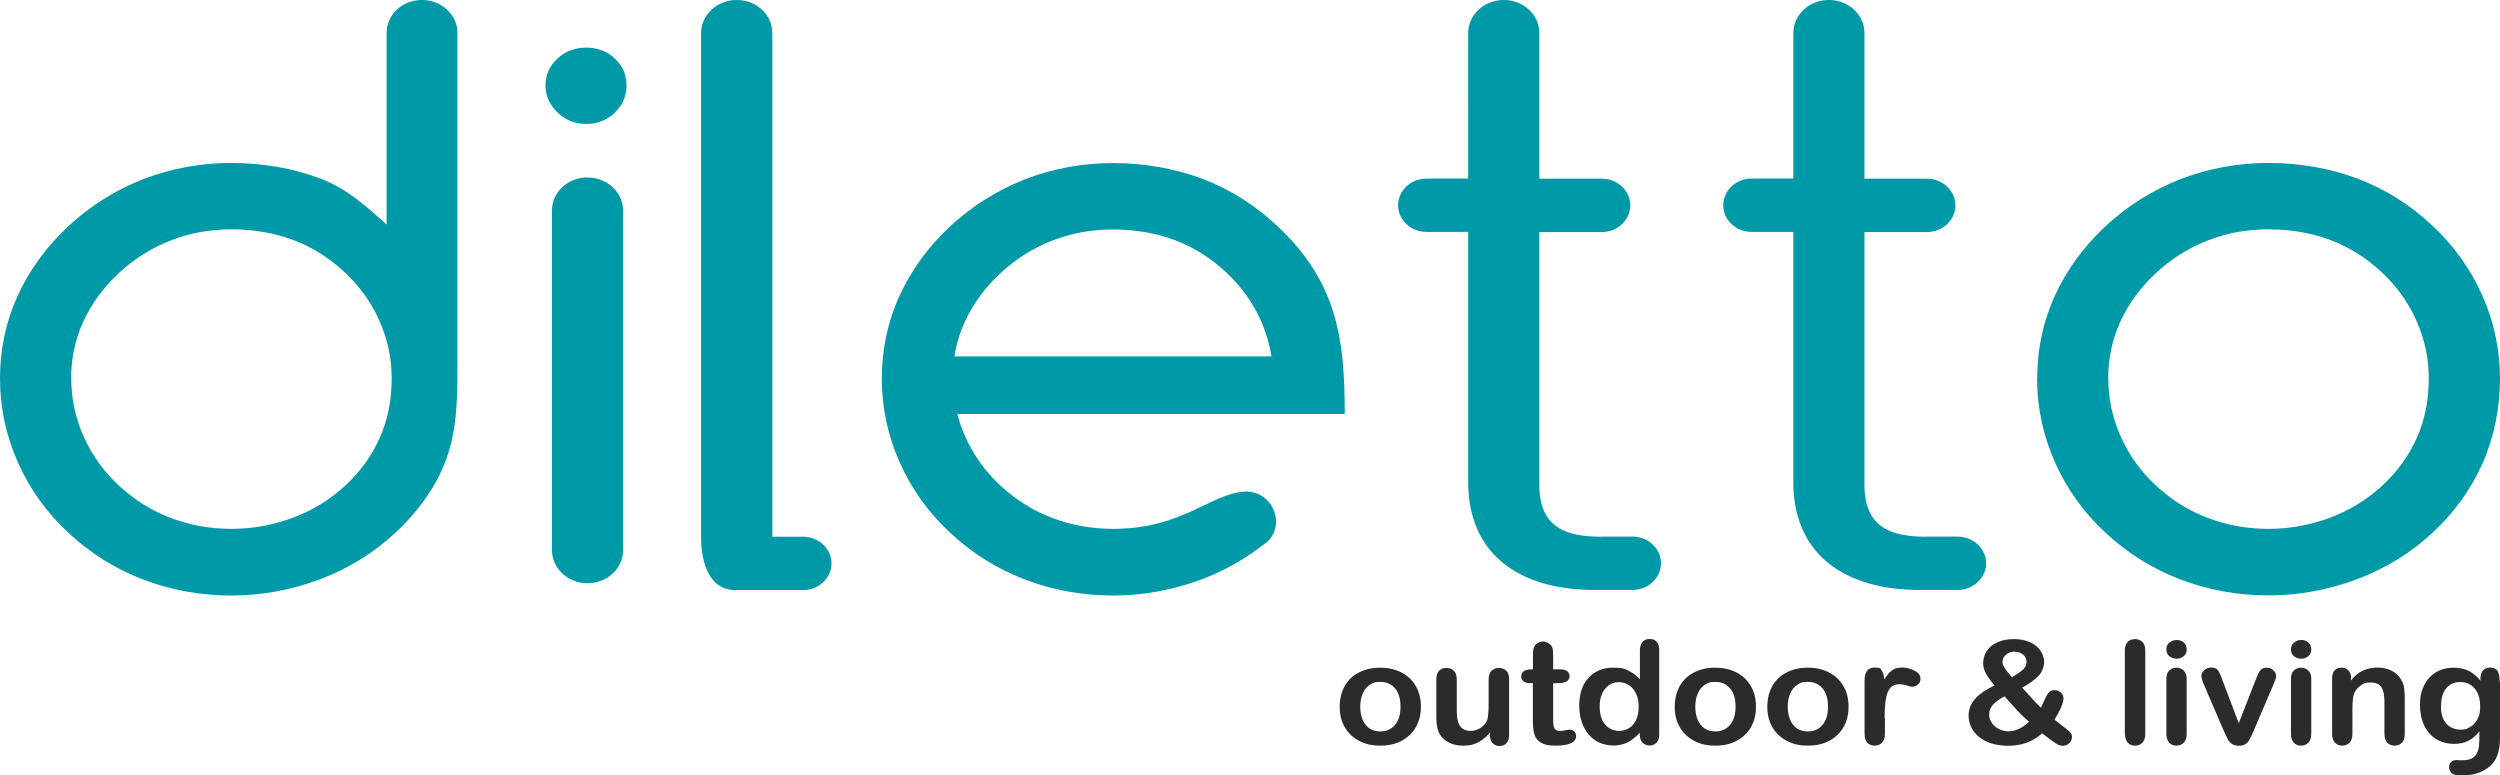 <?xml version="1.0" encoding="UTF-8"?>
<svg id="Layer_1" xmlns="http://www.w3.org/2000/svg" xmlns:xlink="http://www.w3.org/1999/xlink" version="1.1" viewBox="0 0 1968.4 610.4">
  <!-- Generator: Adobe Illustrator 29.6.0, SVG Export Plug-In . SVG Version: 2.1.1 Build 207)  -->
  <defs>
    <style>
      .st0 {
        fill: none;
      }

      .st1 {
        fill: #2b2b2b;
      }

      .st2 {
        fill: #0099a7;
      }

      .st3 {
        clip-path: url(#clippath);
      }
    </style>
    <clipPath id="clippath">
      <rect class="st0" width="1968.4" height="610.4"/>
    </clipPath>
  </defs>
  <g class="st3">
    <path class="st1" d="M1118.8,556.4c0,4.5-.7,8.7-2.2,12.4-1.5,3.8-3.7,7.1-6.5,9.8-2.8,2.7-6.2,4.8-10.1,6.3-3.9,1.5-8.4,2.2-13.3,2.2s-9.3-.7-13.1-2.2c-3.9-1.5-7.3-3.6-10.1-6.3-2.8-2.7-5-6-6.5-9.7-1.5-3.7-2.2-7.9-2.2-12.4s.7-8.8,2.2-12.6c1.5-3.8,3.6-7.1,6.4-9.8,2.8-2.7,6.2-4.7,10.1-6.2,4-1.5,8.3-2.2,13.1-2.2s9.3.7,13.3,2.2c4,1.5,7.4,3.6,10.2,6.3,2.8,2.7,5,6,6.5,9.8,1.5,3.7,2.2,7.9,2.2,12.4M1102.7,556.4c0-6.2-1.4-10.9-4.3-14.4-2.9-3.4-6.7-5.1-11.6-5.1s-5.9.8-8.3,2.3c-2.4,1.5-4.2,3.8-5.5,6.8-1.3,3-2,6.5-2,10.4s.7,7.4,1.9,10.4c1.3,2.9,3.1,5.2,5.5,6.8,2.4,1.6,5.2,2.3,8.4,2.3,4.9,0,8.7-1.7,11.6-5.2,2.9-3.4,4.3-8.2,4.3-14.3M1173.2,578.6v-1.9c-1.9,2.3-3.9,4.2-6.1,5.8-2.1,1.5-4.4,2.7-6.9,3.5-2.5.8-5.4,1.1-8.6,1.1s-7.4-.7-10.5-2.3c-3.1-1.5-5.5-3.6-7.2-6.2-2-3.2-3-7.8-3-13.8v-29.9c0-3,.7-5.3,2.2-6.8,1.5-1.5,3.4-2.2,5.8-2.2s4.4.8,5.9,2.3c1.5,1.5,2.2,3.7,2.2,6.7v24.2c0,3.5.3,6.4.9,8.8s1.8,4.2,3.4,5.6c1.6,1.3,3.8,2,6.6,2s5.3-.8,7.7-2.3c2.4-1.5,4.1-3.5,5.2-5.9.9-2.1,1.3-6.8,1.3-14v-18.4c0-3,.7-5.2,2.2-6.7,1.5-1.5,3.5-2.3,5.9-2.3s4.3.8,5.8,2.2c1.5,1.5,2.2,3.7,2.2,6.8v43.8c0,2.9-.7,5-2.1,6.5-1.4,1.4-3.2,2.2-5.4,2.2s-4-.8-5.4-2.2c-1.4-1.5-2.2-3.6-2.2-6.3M1205.2,527h1.8v-9.1c0-2.4,0-4.3.2-5.7.1-1.4.5-2.6,1.1-3.6.6-1,1.5-1.9,2.7-2.5,1.2-.6,2.5-1,3.9-1s3.9.7,5.5,2.2c1.1,1,1.8,2.1,2.1,3.5.3,1.4.4,3.3.4,5.9v10.3h5.9c2.3,0,4,.5,5.2,1.5,1.2,1,1.8,2.3,1.8,3.9s-.9,3.5-2.6,4.3c-1.7.8-4.1,1.2-7.3,1.2h-3v27.8c0,2.4,0,4.2.3,5.5.2,1.3.6,2.3,1.4,3.1.8.8,2,1.2,3.8,1.2s2.2-.2,3.8-.5c1.6-.3,2.9-.5,3.8-.5,1.3,0,2.5.5,3.5,1.5,1,1,1.5,2.2,1.5,3.6,0,2.4-1.4,4.3-4.2,5.6-2.8,1.3-6.9,1.9-12.2,1.9s-8.8-.8-11.4-2.4c-2.6-1.6-4.3-3.8-5.1-6.6-.8-2.8-1.2-6.5-1.2-11.2v-29h-2.1c-2.3,0-4.1-.5-5.3-1.5-1.2-1-1.8-2.3-1.8-3.9s.6-2.9,1.9-3.9c1.3-1,3.1-1.5,5.6-1.5M1291.1,578.4v-1.5c-2.1,2.3-4.3,4.2-6.4,5.7-2.1,1.5-4.4,2.6-6.8,3.3-2.5.8-5.1,1.1-8,1.1s-7.4-.8-10.7-2.3c-3.3-1.5-6.1-3.7-8.5-6.6-2.4-2.8-4.2-6.2-5.4-10-1.2-3.8-1.9-8-1.9-12.4,0-9.4,2.5-16.8,7.4-22.1,4.9-5.3,11.4-7.9,19.4-7.9s8.5.8,11.7,2.2c3.2,1.5,6.3,3.8,9.3,6.9v-22.3c0-3.1.7-5.4,2-7,1.3-1.6,3.2-2.4,5.6-2.4s4.3.7,5.6,2.2c1.3,1.5,2,3.6,2,6.4v66.6c0,2.9-.7,5-2.1,6.5-1.4,1.4-3.3,2.2-5.5,2.2s-4-.8-5.5-2.2c-1.4-1.5-2.2-3.6-2.2-6.4M1259.5,556.3c0,4.1.7,7.6,2,10.5,1.3,2.9,3.2,5,5.6,6.5,2.4,1.5,4.9,2.2,7.7,2.2s5.4-.7,7.7-2.1c2.3-1.4,4.2-3.5,5.6-6.3,1.4-2.9,2.1-6.4,2.1-10.7s-.7-7.5-2.1-10.4c-1.4-2.9-3.3-5.1-5.6-6.6-2.4-1.5-5-2.3-7.8-2.3s-5.6.8-7.9,2.4c-2.3,1.6-4.1,3.8-5.4,6.7-1.3,3-1.9,6.4-1.9,10.2M1382.6,556.4c0,4.5-.7,8.7-2.2,12.4-1.5,3.8-3.7,7.1-6.5,9.8-2.8,2.7-6.2,4.8-10.1,6.3-3.9,1.5-8.3,2.2-13.3,2.2s-9.3-.7-13.1-2.2c-3.9-1.5-7.3-3.6-10.1-6.3-2.8-2.7-5-6-6.5-9.7-1.5-3.7-2.2-7.9-2.2-12.4s.7-8.8,2.2-12.6c1.5-3.8,3.6-7.1,6.4-9.8,2.8-2.7,6.2-4.7,10.1-6.2,4-1.5,8.3-2.2,13.1-2.2s9.3.7,13.3,2.2c4,1.5,7.4,3.6,10.2,6.3,2.8,2.7,5,6,6.5,9.8,1.5,3.7,2.2,7.9,2.2,12.4M1366.5,556.4c0-6.2-1.4-10.9-4.3-14.4-2.9-3.4-6.7-5.1-11.6-5.1s-5.9.8-8.3,2.3c-2.4,1.5-4.2,3.8-5.5,6.8-1.3,3-2,6.5-2,10.4s.7,7.4,1.9,10.4c1.3,2.9,3.1,5.2,5.5,6.8,2.4,1.6,5.2,2.3,8.4,2.3,4.9,0,8.7-1.7,11.6-5.2,2.9-3.4,4.3-8.2,4.3-14.3M1455.5,556.4c0,4.5-.7,8.7-2.2,12.4-1.5,3.8-3.7,7.1-6.5,9.8-2.8,2.7-6.2,4.8-10.1,6.3-3.9,1.5-8.3,2.2-13.3,2.2s-9.3-.7-13.1-2.2c-3.9-1.5-7.3-3.6-10.1-6.3-2.8-2.7-5-6-6.5-9.7-1.5-3.7-2.2-7.9-2.2-12.4s.7-8.8,2.2-12.6c1.5-3.8,3.6-7.1,6.4-9.8,2.8-2.7,6.2-4.7,10.1-6.2,4-1.5,8.3-2.2,13.1-2.2s9.3.7,13.3,2.2c4,1.5,7.4,3.6,10.2,6.3,2.8,2.7,5,6,6.5,9.8,1.5,3.7,2.2,7.9,2.2,12.4M1439.3,556.4c0-6.2-1.4-10.9-4.3-14.4-2.9-3.4-6.7-5.1-11.6-5.1s-5.9.8-8.3,2.3c-2.4,1.5-4.2,3.8-5.5,6.8-1.3,3-2,6.5-2,10.4s.7,7.4,1.9,10.4c1.3,2.9,3.1,5.2,5.5,6.8,2.4,1.6,5.2,2.3,8.4,2.3,4.9,0,8.7-1.7,11.6-5.2,2.9-3.4,4.3-8.2,4.3-14.3M1484.1,565.3v12.6c0,3-.8,5.3-2.3,6.9-1.5,1.5-3.5,2.3-5.8,2.3s-4.2-.8-5.7-2.3c-1.5-1.5-2.2-3.8-2.2-6.9v-42.1c0-6.8,2.6-10.2,7.8-10.2s4.6.8,5.7,2.4c1.2,1.6,1.8,3.9,1.9,7.1,1.9-3.1,3.9-5.5,5.9-7.1,2-1.6,4.7-2.4,8.1-2.4s6.6.8,9.8,2.4c3.2,1.6,4.8,3.7,4.8,6.3s-.7,3.4-2,4.6c-1.3,1.2-2.8,1.8-4.4,1.8s-2-.3-4.3-1c-2.3-.7-4.3-1-6-1s-4.3.6-5.8,1.7c-1.5,1.2-2.7,2.9-3.5,5.2-.8,2.3-1.4,5-1.7,8.2-.3,3.2-.5,7-.5,11.5M1561.5,521.8c0-3.4,1-6.6,2.9-9.4,1.9-2.8,4.7-5.1,8.4-6.7,3.7-1.7,8-2.5,13-2.5s9.2.9,12.9,2.6c3.6,1.7,6.3,4,8.1,6.8,1.8,2.8,2.7,5.7,2.7,8.7s-1.4,7.7-4.4,10.8c-2.9,3-7.2,6.2-12.9,9.3,2,2.2,3.8,4.2,5.5,6.1,1.7,1.9,3.3,3.7,4.9,5.4,1.6,1.7,3,3.1,4.3,4.3.6-1,1.5-3,2.7-5.8,1.3-2.8,2.4-4.9,3.5-6.1,1.1-1.3,2.6-1.9,4.6-1.9s3.5.6,4.9,1.9c1.4,1.2,2.1,2.7,2.1,4.5s-.6,3.9-1.8,6.9c-1.2,3-3,6.3-5.3,9.9,1.5,1.2,3.8,3,6.9,5.4,3.2,2.4,5.1,4,5.8,4.9.7.9,1.1,2,1.1,3.5s-.7,3.5-2.2,4.8c-1.5,1.3-3.1,2-4.9,2s-3.6-.5-5.4-1.7c-1.7-1.1-5.4-3.8-11-8.1-2.5,2.2-5.2,4.1-7.9,5.5-2.7,1.4-5.7,2.5-8.8,3.2-3.1.7-6.6,1.1-10.5,1.1s-9.3-.7-13.2-2c-3.9-1.3-7.2-3.2-9.8-5.4-2.6-2.3-4.5-4.8-5.8-7.6-1.3-2.8-1.9-5.6-1.9-8.5s.5-5.3,1.4-7.6c.9-2.3,2.3-4.4,4-6.2,1.7-1.9,3.8-3.6,6.3-5.3,2.5-1.7,5.4-3.3,8.7-4.9-3-3.5-5.2-6.6-6.7-9.3-1.5-2.7-2.3-5.5-2.3-8.4M1578.2,548.3c-4,2.2-7,4.3-9,6.5-2,2.2-3,4.8-3,7.7s.4,3.3,1.1,4.9c.7,1.5,1.8,3,3.2,4.3,1.4,1.3,3,2.3,4.9,3,1.9.7,3.8,1.1,5.8,1.1s3.9-.3,5.8-.9c1.9-.6,3.7-1.4,5.4-2.5,1.7-1.1,3.4-2.4,5.2-4.1-3.5-3-6.6-6-9.4-9-2.8-3-6.1-6.7-10-11.1M1673,577.9v-65.5c0-3,.7-5.3,2.2-6.9,1.4-1.5,3.4-2.3,5.8-2.3s4.4.8,5.9,2.3c1.5,1.5,2.2,3.8,2.2,6.9v65.5c0,3-.8,5.3-2.3,6.9-1.5,1.5-3.5,2.3-5.8,2.3s-4.3-.8-5.7-2.4-2.2-3.9-2.2-6.8M1721.7,534.2v43.7c0,3-.8,5.3-2.3,6.9-1.5,1.5-3.5,2.3-5.8,2.3s-4.3-.8-5.7-2.4-2.2-3.9-2.2-6.8v-43.2c0-3,.7-5.2,2.2-6.7,1.5-1.5,3.4-2.3,5.7-2.3s4.3.8,5.8,2.3c1.5,1.5,2.3,3.6,2.3,6.3M1749.7,535.1l13,34.3,14-35.8c1.1-2.9,2.2-4.9,3.2-6.1,1.1-1.2,2.7-1.8,4.8-1.8s3.8.7,5.2,2c1.4,1.3,2.2,2.8,2.2,4.5s-.1,1.4-.4,2.3c-.3.9-.5,1.7-.9,2.5-.3.8-.7,1.7-1.1,2.7l-15.4,36c-.4,1-1,2.3-1.7,3.9-.7,1.6-1.5,2.9-2.3,4.1-.8,1.1-1.9,2-3.1,2.6-1.2.6-2.7.9-4.5.9s-4.1-.5-5.4-1.5c-1.3-1-2.4-2-3-3.2-.6-1.2-1.7-3.5-3.3-6.9l-15.3-35.6c-.4-.9-.7-1.8-1.1-2.7-.4-.9-.7-1.8-.9-2.7-.3-.9-.4-1.7-.4-2.4,0-1,.3-2.1,1-3.1.7-1,1.6-1.9,2.8-2.5,1.2-.7,2.5-1,3.8-1,2.7,0,4.5.7,5.5,2.2,1,1.5,2.1,3.9,3.3,7.2M1819.8,534.2v43.7c0,3-.8,5.3-2.3,6.9-1.5,1.5-3.5,2.3-5.8,2.3s-4.3-.8-5.7-2.4c-1.5-1.6-2.2-3.9-2.2-6.8v-43.2c0-3,.7-5.2,2.2-6.7,1.5-1.5,3.4-2.3,5.7-2.3s4.3.8,5.8,2.3c1.5,1.5,2.3,3.6,2.3,6.3M1851,534v1.8c2.8-3.5,5.9-6.1,9.3-7.7,3.4-1.6,7.2-2.5,11.6-2.5s8,.9,11.4,2.6c3.3,1.7,5.8,4.2,7.5,7.4,1.1,1.9,1.8,3.8,2.1,6,.3,2.1.5,4.9.5,8.2v28.1c0,3-.7,5.3-2.2,6.9-1.5,1.5-3.4,2.3-5.8,2.3s-4.3-.8-5.8-2.4c-1.5-1.6-2.2-3.9-2.2-6.8v-25.2c0-5-.7-8.8-2.2-11.4-1.5-2.6-4.4-3.9-8.8-3.9s-5.5.8-7.8,2.4c-2.4,1.6-4.1,3.8-5.2,6.6-.8,2.2-1.2,6.4-1.2,12.6v18.9c0,3-.8,5.3-2.3,6.9-1.5,1.5-3.5,2.3-5.8,2.3s-4.2-.8-5.7-2.4c-1.5-1.6-2.2-3.9-2.2-6.8v-43.7c0-2.9.7-5,2-6.4,1.3-1.4,3.2-2.1,5.5-2.1s2.7.3,3.8,1c1.1.6,2,1.6,2.7,2.8.7,1.3,1,2.8,1,4.6M1968.4,536.8v43.9c0,5-.6,9.3-1.7,12.9-1.2,3.6-2.9,6.6-5.5,9-8.4,7.7-18.4,8.4-27.4,7.6-7.4-.7-7.4-12.4.8-11.7,4.1.3,8.6,0,10.9-1,2.3-1.1,3.9-2.6,4.8-4.6.9-1.9,1.5-4,1.6-6.3.2-2.2.3-5.8.3-10.8-2.5,3.2-5.3,5.7-8.6,7.4-3.2,1.7-7.1,2.5-11.6,2.5s-10.1-1.3-14.1-3.9c-4-2.6-7.1-6.2-9.3-10.9-2.2-4.6-3.2-10-3.2-16.1s.7-8.6,2-12.3c1.3-3.6,3.2-6.7,5.6-9.2,2.4-2.5,5.2-4.4,8.4-5.7,3.2-1.3,6.7-1.9,10.5-1.9s8.5.8,11.8,2.5c3.3,1.6,6.4,4.2,9.3,7.7v-2c0-2.6.7-4.7,2.1-6.1,1.4-1.4,3.1-2.2,5.3-2.2,3.1,0,5.2,1,6.2,2.9,1,1.9,1.5,4.6,1.5,8.2M1921.9,555.9c0,6.1,1.4,10.8,4.3,13.9,2.9,3.1,6.5,4.7,11,4.7s5.2-.7,7.6-2c2.4-1.3,4.3-3.4,5.8-6.1,1.5-2.7,2.2-6,2.2-9.9,0-6.2-1.4-10.9-4.3-14.4-2.9-3.4-6.7-5.1-11.4-5.1s-8.3,1.7-11,4.9c-2.8,3.3-4.1,8-4.1,14M1584.2,533.2c4-2.4,6.9-4.4,8.7-6.1,1.8-1.6,2.7-3.6,2.7-5.9s-.9-4.2-2.7-5.8c-1.8-1.5-4-2.3-6.7-2.3s-5,.8-6.8,2.4c-1.8,1.6-2.7,3.5-2.7,5.6s.3,2.3,1,3.6c.7,1.3,1.5,2.5,2.5,3.8,1,1.3,2.4,2.9,4,4.8M1713.8,518.6c-2.2,0-4.1-.6-5.7-1.9-1.6-1.3-2.4-3.1-2.4-5.5s.8-3.9,2.4-5.2c1.6-1.4,3.5-2.1,5.7-2.1s3.9.6,5.5,1.9c1.6,1.3,2.4,3.1,2.4,5.5s-.8,4.1-2.4,5.4c-1.6,1.3-3.4,2-5.6,2M1811.9,518.6c-2.2,0-4.1-.6-5.7-1.9-1.6-1.3-2.4-3.1-2.4-5.5s.8-3.9,2.4-5.2c1.6-1.4,3.5-2.1,5.7-2.1s3.9.6,5.5,1.9c1.6,1.3,2.4,3.1,2.4,5.5s-.8,4.1-2.4,5.4c-1.6,1.3-3.4,2-5.6,2"/>
    <path class="st2" d="M429.5,67.2c0-8.2,3.1-15.2,9.3-21,6.2-5.8,13.8-8.7,22.8-8.7s16.5,2.9,22.6,8.7c6.1,5.7,9.1,12.8,9.1,21s-3.1,15.7-9.3,21.6c-6.1,5.8-13.7,8.8-22.4,8.8s-16.4-3-22.7-9.1c-6.2-6.1-9.4-13.1-9.4-21.3M1660,298.1c0,16,3.3,31.2,9.9,45.9,6.5,14.5,15.7,27.3,27.7,38.4,11.8,10.9,25.1,19.5,40.5,25.3,15.4,5.9,31.5,8.7,48.1,8.7s33.1-3,48.7-8.9c15.5-5.8,29.1-14.3,41-25.3,11.7-10.9,20.8-23.4,27.1-37.7,6.6-14.8,9.3-30.5,9.3-46.5s-3.2-30.8-9.6-45.3c-6.4-14.5-15.5-27.2-27.4-38.3-11.6-10.9-24.9-19.5-40.1-25.3-15.7-5.9-32.1-8.5-49-8.5s-32.5,2.7-47.8,8.7c-15.5,6-29.1,14.7-41,25.8-11.9,11.1-21.4,23.8-28,38.3-6.5,14.3-9.5,29.2-9.5,44.7M1604,298.1c0-23.1,4.6-44.8,13.9-65.2,9.3-20.4,22.7-38.7,40-54.9,17.4-16.1,37.2-28.4,59-37,22-8.4,45.1-12.7,69.3-12.7s48.1,4.1,70,12.3c21.8,8.3,41.4,20.6,58.7,36.8,17.3,16.1,30.5,34.7,39.7,55.5,9.2,20.9,13.8,42.6,13.8,65.2s-4.5,45.8-13.6,66.4c-9.2,20.6-22.2,38.9-39.4,54.8-17.1,16-37,28.2-59.6,36.8-22.7,8.4-45.9,12.7-69.7,12.7s-47.7-4.2-69.4-12.6c-21.8-8.3-41.4-20.5-58.6-36.5-17.3-15.9-30.6-34.5-40-55.5-9.4-21.1-14.2-43.2-14.2-66.1M1516.4,422.5h25c12.3,0,22.4,9.5,22.4,21s-10.1,21-22.4,21h-31.1c-58.1-.3-98.3-28.3-98.3-84.8v-197.1h-32.8c-12.3,0-22.4-9.4-22.4-21s10.1-21,22.4-21h32.8V26c0-14.3,12.5-26,27.8-26h.4c15.3,0,27.8,11.7,27.8,26v114.7h49.2c12.3,0,22.4,9.4,22.4,21s-10.1,21-22.4,21h-49.2v199.1c0,34,21.5,40.7,48.4,40.8M56.1,298.1c0,16,3.3,31.2,9.9,45.9,6.5,14.5,15.7,27.3,27.7,38.4,11.8,10.9,25.1,19.5,40.5,25.3,15.4,5.9,31.5,8.7,48.1,8.7s33.1-3,48.7-8.9c15.5-5.8,29.1-14.3,41-25.3,11.7-10.9,20.8-23.4,27.1-37.7,6.6-14.8,9.3-30.5,9.3-46.5s-3.2-30.8-9.6-45.3c-6.4-14.5-15.5-27.2-27.4-38.3-11.6-10.9-24.9-19.5-40.1-25.3-15.7-5.9-32.1-8.5-49-8.5s-32.5,2.7-47.8,8.7c-15.5,6-29.1,14.7-41,25.8-11.9,11.1-21.4,23.8-28,38.3-6.5,14.3-9.5,29.2-9.5,44.7M332,0h.4c15.3,0,27.8,11.7,27.8,26v258.1c0,42.2-.3,73.9-26.3,110-6.5,9-14,17.4-22.5,25.3-17.1,15.9-37,28.2-59.6,36.8-22.7,8.4-45.9,12.7-69.6,12.7s-47.7-4.2-69.4-12.6c-21.8-8.3-41.4-20.5-58.6-36.5-17.3-15.9-30.6-34.5-40-55.5C4.8,343.1,0,321.1,0,298.1s4.6-44.8,13.9-65.2c9.3-20.4,22.7-38.7,40-54.9,17.4-16.1,37.1-28.4,59-37,22-8.4,45.1-12.7,69.3-12.7s48.1,4,70,12.3c20.7,7.8,35.5,21.2,52.2,36.2V26C304.3,11.7,316.7,0,332,0M579.9,0h.4c15.3,0,27.8,11.7,27.8,26v396.6h24.2c12.3,0,22.4,9.4,22.4,21s-10.1,21-22.4,21h-53.1c-22.8,0-27.2-25.6-27.2-41.4V26C552,11.7,564.6,0,579.9,0M462.4,139.8h.4c15.3,0,27.8,11.7,27.8,26v267.4c0,14.3-12.5,26-27.8,26h-.4c-15.3,0-27.8-11.7-27.8-26V165.7c0-14.3,12.5-26,27.8-26M753.7,325.9c1.6,6.1,3.7,12.2,6.4,18.1,6.5,14.5,15.7,27.3,27.7,38.4,11.8,10.9,25.1,19.5,40.5,25.3,15.4,5.9,31.5,8.7,48.1,8.7,54.7,0,76.8-27.8,103.6-29.3,21.5-1.2,33.1,25.6,17.5,39.8-1,.9-2.2,1.4-3.1,2.2-14.4,11.3-30.5,20.3-48.3,27.1-22.7,8.4-45.9,12.7-69.6,12.7s-47.7-4.2-69.4-12.6c-21.8-8.3-41.4-20.5-58.6-36.5-17.3-15.9-30.6-34.5-40-55.5-9.4-21.1-14.2-43.2-14.2-66.1s4.6-44.8,13.9-65.2c9.3-20.4,22.7-38.7,40-54.9,17.5-16.1,37.2-28.4,59-37,22-8.4,45.1-12.7,69.3-12.7s48.1,4.1,70,12.3c21.8,8.3,41.4,20.6,58.7,36.8,47.5,44.2,53.6,88.7,53.6,148.5h-305.1ZM1001.1,280.5c-1.5-9.4-4.2-18.6-8.2-27.7-6.4-14.5-15.5-27.2-27.4-38.3-11.6-10.9-24.9-19.5-40.1-25.3-15.7-5.9-32.1-8.5-49-8.5s-32.5,2.7-47.8,8.7c-15.5,6-29.1,14.7-41,25.8-11.9,11.1-21.4,23.8-28,38.3-4,8.8-6.7,17.8-8.1,27.1h249.6ZM1260.5,422.5h24.9c12.3,0,22.4,9.5,22.4,21s-10.1,21-22.4,21h-31.1c-58.1-.3-98.3-28.3-98.3-84.8v-197.1h-32.8c-12.3,0-22.4-9.4-22.4-21s10.1-21,22.4-21h32.8V26c0-14.3,12.5-26,27.8-26h.4c15.3,0,27.8,11.7,27.8,26v114.7h49.2c12.3,0,22.4,9.4,22.4,21s-10.1,21-22.4,21h-49.2v199.1c0,34,21.5,40.7,48.4,40.8"/>
  </g>
</svg>